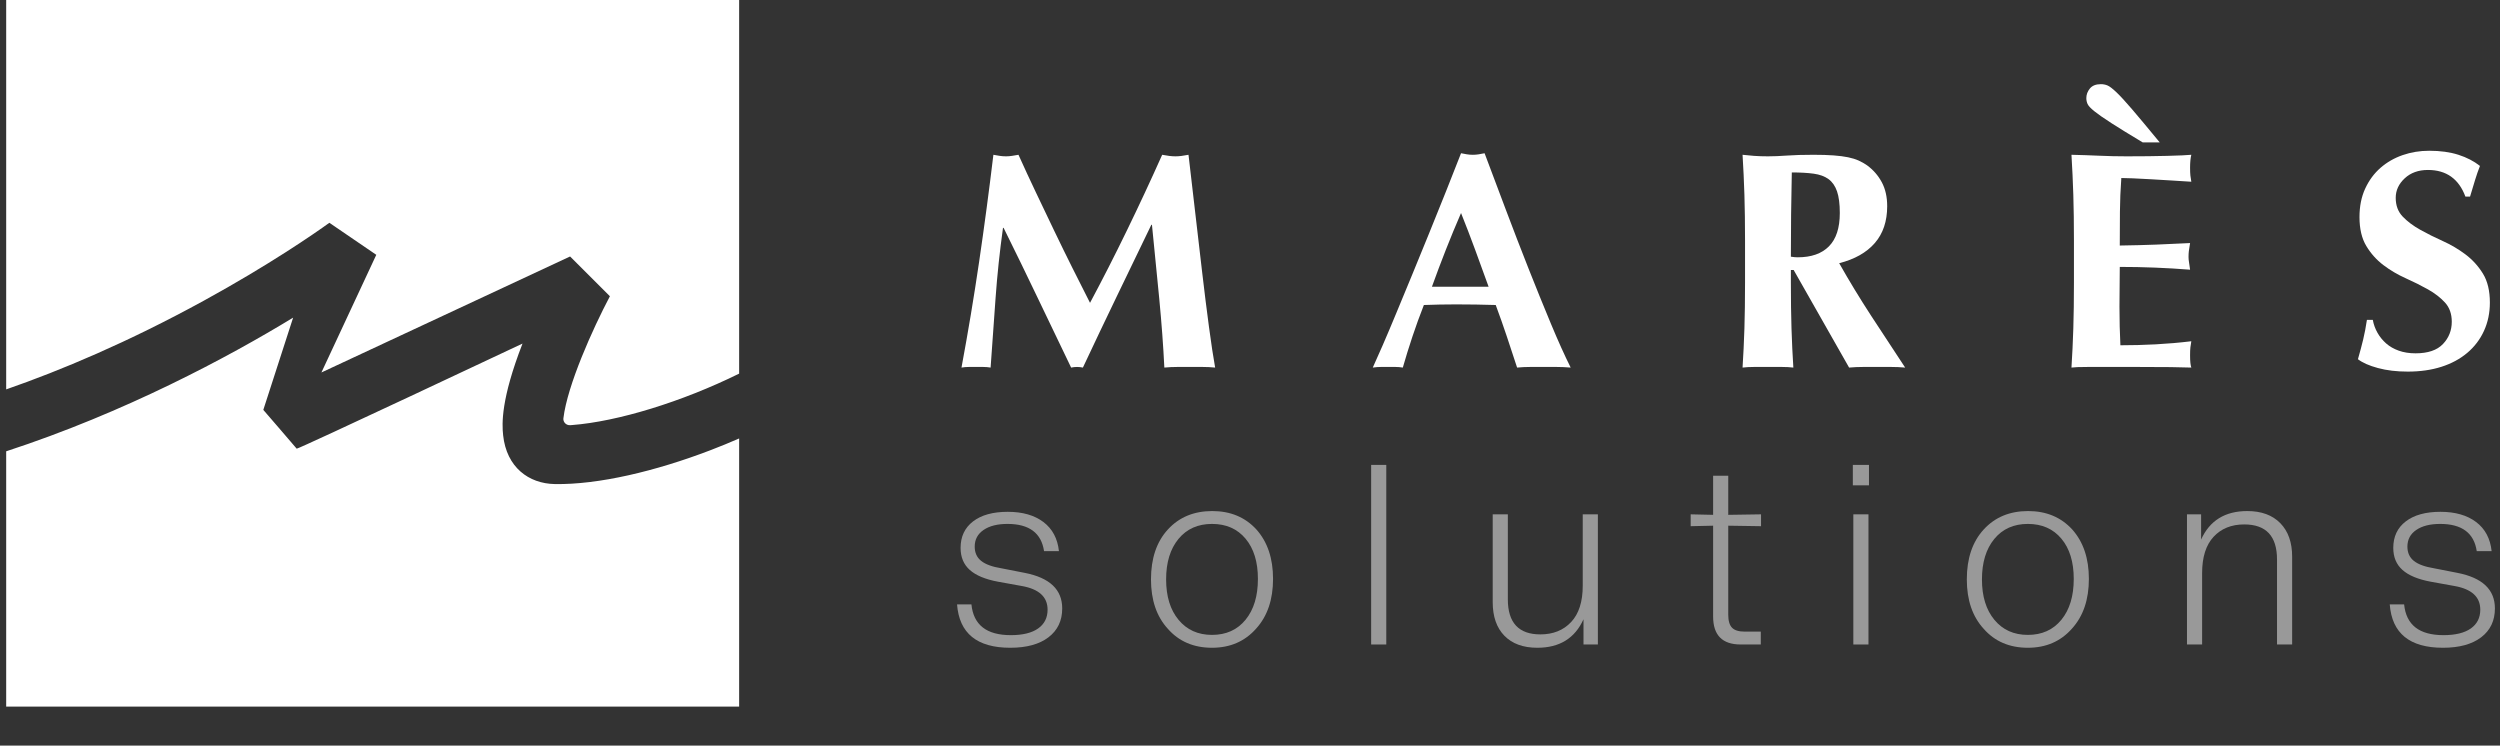 <?xml version="1.0" encoding="UTF-8" standalone="no"?>
<!DOCTYPE svg PUBLIC "-//W3C//DTD SVG 1.1//EN" "http://www.w3.org/Graphics/SVG/1.1/DTD/svg11.dtd">
<svg width="100%" height="100%" viewBox="0 0 171 51" version="1.1" xmlns="http://www.w3.org/2000/svg" xmlns:xlink="http://www.w3.org/1999/xlink" xml:space="preserve" xmlns:serif="http://www.serif.com/" style="fill-rule:evenodd;clip-rule:evenodd;stroke-linejoin:round;stroke-miterlimit:2;">
    <rect x="0" y="0" width="171" height="51" fill="#333333" stroke="none"/>
    <g transform="matrix(1,0,0,1,-49.988,-83.87)">
        <g transform="matrix(1,0,0,4.367,0,0)">
            <g transform="matrix(0.058,0,0,0.018,-344.587,15.102)">
                <path d="M7674.69,553.086C7607.06,577.703 7531.38,594.751 7477.82,597.82C7477.03,597.865 7476.25,597.907 7475.48,597.946C7473.24,598.063 7471.04,597.456 7469.48,596.291C7467.93,595.126 7467.18,593.524 7467.44,591.922C7467.45,591.921 7467.45,591.919 7467.45,591.917C7472.08,563.29 7501.88,514.278 7522.28,485.743L7475.32,451.145L7182.07,552.079L7246.78,449.699L7191.42,421.824C7174.2,431.065 7120.06,458.617 7043.18,489.696C6953.66,525.883 6874.71,550.277 6810.31,566.797L6810.31,222L7674.69,222L7674.69,553.086ZM6810.31,620.676C6950.32,586.929 7072.17,538.747 7148.7,504.381L7113.54,584.627C7113.54,584.627 7152.34,617.76 7152.91,618.384C7152.9,618.383 7152.89,618.382 7152.89,618.379C7152.91,618.396 7152.92,618.397 7152.91,618.384C7155.53,618.642 7419.22,526.932 7419.22,526.932C7393.82,575.191 7394.87,596.516 7396.37,606.766C7400.41,634.482 7426.42,648.802 7457.35,649.179C7508.81,649.806 7576.22,637.981 7640.71,619.763C7652.66,616.388 7663.99,612.947 7674.69,609.495L7674.69,842.835L6810.31,842.835L6810.31,620.676Z" style="fill:white;"/>
            </g>
            <g transform="matrix(0.834,0,0,0.191,-432.445,-17.105)">
                <g transform="matrix(0.513,0,0,0.513,385.03,-47.966)">
                    <path d="M538.563,567.626C533.241,567.626 530.406,565.315 530.056,560.692L532.354,560.692C532.677,563.971 534.773,565.611 538.644,565.611C540.552,565.611 542.011,565.254 543.019,564.542C544.026,563.83 544.53,562.829 544.53,561.538C544.53,559.496 543.146,558.232 540.378,557.749L536.588,557.063C534.572,556.687 533.073,556.062 532.092,555.188C531.111,554.315 530.621,553.139 530.621,551.66C530.621,549.86 531.286,548.448 532.616,547.427C533.947,546.406 535.795,545.895 538.16,545.895C540.526,545.895 542.427,546.439 543.865,547.528C545.303,548.616 546.13,550.169 546.345,552.185L543.966,552.185C543.536,549.282 541.587,547.83 538.12,547.83C536.507,547.83 535.23,548.153 534.29,548.798C533.349,549.443 532.879,550.33 532.879,551.459C532.879,552.427 533.221,553.186 533.907,553.737C534.592,554.288 535.674,554.684 537.152,554.926L540.862,555.652C544.866,556.431 546.869,558.326 546.869,561.337C546.869,563.299 546.136,564.838 544.672,565.953C543.207,567.069 541.171,567.626 538.563,567.626Z" style="fill:white;fill-opacity:0.5;fill-rule:nonzero;"/>
                    <path d="M570.818,567.626C567.888,567.626 565.536,566.619 563.762,564.603C561.961,562.64 561.061,560.006 561.061,556.7C561.061,553.34 561.961,550.679 563.762,548.717C565.563,546.755 567.928,545.774 570.858,545.774C573.761,545.774 576.113,546.755 577.914,548.717C579.688,550.706 580.575,553.34 580.575,556.62C580.575,559.926 579.675,562.573 577.874,564.562C576.073,566.605 573.721,567.626 570.818,567.626ZM570.818,565.57C573.076,565.57 574.863,564.764 576.18,563.151C577.497,561.538 578.156,559.361 578.156,556.62C578.156,553.905 577.497,551.761 576.18,550.189C574.863,548.616 573.076,547.83 570.818,547.83C568.56,547.83 566.773,548.63 565.456,550.229C564.139,551.828 563.48,553.986 563.48,556.7C563.48,559.415 564.145,561.572 565.476,563.171C566.806,564.771 568.587,565.57 570.818,565.57Z" style="fill:white;fill-opacity:0.5;fill-rule:nonzero;"/>
                    <rect x="596.259" y="538.396" width="2.419" height="28.707" style="fill:white;fill-opacity:0.5;fill-rule:nonzero;"/>
                    <path d="M630.086,557.708L630.086,546.298L632.505,546.298L632.505,567.102L630.207,567.102L630.207,563.071C628.836,566.108 626.376,567.626 622.828,567.626C620.571,567.626 618.817,566.988 617.567,565.711C616.317,564.435 615.692,562.64 615.692,560.329L615.692,546.298L618.111,546.298L618.111,559.885C618.111,563.622 619.845,565.49 623.312,565.49C625.355,565.49 626.995,564.831 628.231,563.514C629.467,562.197 630.086,560.262 630.086,557.708Z" style="fill:white;fill-opacity:0.5;fill-rule:nonzero;"/>
                    <path d="M658.591,548.193L653.349,548.112L653.349,562.345C653.349,563.312 653.551,564.005 653.954,564.421C654.357,564.838 655.029,565.046 655.97,565.046L658.55,565.046L658.55,567.102L655.325,567.102C652.395,567.102 650.93,565.611 650.93,562.627L650.93,548.112L647.342,548.193L647.342,546.298L650.93,546.379L650.93,540.129L653.349,540.129L653.349,546.379L658.591,546.298L658.591,548.193Z" style="fill:white;fill-opacity:0.5;fill-rule:nonzero;"/>
                    <path d="M675.847,541.662L673.267,541.662L673.267,538.396L675.847,538.396L675.847,541.662ZM675.766,567.102L673.347,567.102L673.347,546.298L675.766,546.298L675.766,567.102Z" style="fill:white;fill-opacity:0.5;fill-rule:nonzero;"/>
                    <path d="M701.247,567.626C698.318,567.626 695.966,566.619 694.192,564.603C692.391,562.64 691.49,560.006 691.49,556.7C691.49,553.34 692.391,550.679 694.192,548.717C695.993,546.755 698.358,545.774 701.288,545.774C704.191,545.774 706.542,546.755 708.343,548.717C710.117,550.706 711.004,553.34 711.004,556.62C711.004,559.926 710.104,562.573 708.303,564.562C706.502,566.605 704.15,567.626 701.247,567.626ZM701.247,565.57C703.505,565.57 705.293,564.764 706.61,563.151C707.927,561.538 708.585,559.361 708.585,556.62C708.585,553.905 707.927,551.761 706.61,550.189C705.293,548.616 703.505,547.83 701.247,547.83C698.99,547.83 697.202,548.63 695.885,550.229C694.568,551.828 693.909,553.986 693.909,556.7C693.909,559.415 694.575,561.572 695.905,563.171C697.236,564.771 699.016,565.57 701.247,565.57Z" style="fill:white;fill-opacity:0.5;fill-rule:nonzero;"/>
                    <path d="M736.324,545.774C738.582,545.774 740.343,546.419 741.606,547.709C742.869,548.999 743.501,550.787 743.501,553.072L743.501,567.102L741.082,567.102L741.082,553.515C741.082,549.779 739.335,547.911 735.84,547.911C733.798,547.911 732.165,548.569 730.942,549.886C729.719,551.204 729.107,553.139 729.107,555.692L729.107,567.102L726.688,567.102L726.688,546.298L728.946,546.298L728.946,550.33C730.317,547.293 732.776,545.774 736.324,545.774Z" style="fill:white;fill-opacity:0.5;fill-rule:nonzero;"/>
                    <path d="M767.611,567.626C762.289,567.626 759.453,565.315 759.104,560.692L761.402,560.692C761.725,563.971 763.821,565.611 767.692,565.611C769.6,565.611 771.058,565.254 772.066,564.542C773.074,563.83 773.578,562.829 773.578,561.538C773.578,559.496 772.194,558.232 769.425,557.749L765.636,557.063C763.62,556.687 762.121,556.062 761.14,555.188C760.159,554.315 759.668,553.139 759.668,551.66C759.668,549.86 760.334,548.448 761.664,547.427C762.995,546.406 764.843,545.895 767.208,545.895C769.573,545.895 771.475,546.439 772.913,547.528C774.351,548.616 775.178,550.169 775.393,552.185L773.014,552.185C772.584,549.282 770.635,547.83 767.168,547.83C765.555,547.83 764.278,548.153 763.337,548.798C762.397,549.443 761.926,550.33 761.926,551.459C761.926,552.427 762.269,553.186 762.954,553.737C763.64,554.288 764.722,554.684 766.2,554.926L769.909,555.652C773.914,556.431 775.917,558.326 775.917,561.337C775.917,563.299 775.184,564.838 773.719,565.953C772.254,567.069 770.218,567.626 767.611,567.626Z" style="fill:white;fill-opacity:0.5;fill-rule:nonzero;"/>
                </g>
                <g transform="matrix(0.508,0,0,0.508,388.2,-67.889)">
                    <path d="M536.45,544.652C535.917,548.486 535.517,552.269 535.25,556.002C534.983,559.736 534.717,563.469 534.45,567.202C534.05,567.136 533.65,567.102 533.25,567.102L530.925,567.102C530.542,567.102 530.15,567.136 529.75,567.202C530.817,561.469 531.767,555.769 532.6,550.102C533.433,544.436 534.2,538.686 534.9,532.852C535.267,532.919 535.608,532.977 535.925,533.027C536.242,533.077 536.583,533.102 536.95,533.102C537.25,533.102 537.567,533.077 537.9,533.027C538.233,532.977 538.583,532.919 538.95,532.852C539.85,534.852 540.792,536.886 541.775,538.952C542.758,541.019 543.742,543.077 544.725,545.127C545.708,547.177 546.692,549.186 547.675,551.152C548.658,553.119 549.6,554.986 550.5,556.752C552.5,553.019 554.492,549.111 556.475,545.027C558.458,540.944 560.35,536.886 562.15,532.852C562.983,533.019 563.7,533.102 564.3,533.102C564.867,533.102 565.567,533.019 566.4,532.852C566.733,535.719 567.092,538.802 567.475,542.102C567.858,545.402 568.233,548.627 568.6,551.777C568.967,554.927 569.333,557.869 569.7,560.602C570.067,563.336 570.4,565.536 570.7,567.202C570.033,567.136 569.358,567.102 568.675,567.102L564.6,567.102C563.9,567.102 563.2,567.136 562.5,567.202C562.333,563.769 562.058,560.052 561.675,556.052C561.292,552.052 560.9,548.086 560.5,544.152L560.4,544.152C558.5,548.086 556.633,551.952 554.8,555.752C552.967,559.552 551.15,563.369 549.35,567.202C549.183,567.169 549.025,567.144 548.875,567.127C548.725,567.111 548.567,567.102 548.4,567.102C548.233,567.102 548.075,567.111 547.925,567.127C547.775,567.144 547.617,567.169 547.45,567.202C545.65,563.469 543.858,559.736 542.075,556.002C540.292,552.269 538.45,548.486 536.55,544.652L536.45,544.652Z" style="fill:white;fill-rule:nonzero;"/>
                    <path d="M610.4,542.252C609.533,544.252 608.717,546.227 607.95,548.177C607.183,550.127 606.433,552.119 605.7,554.152L614.85,554.152C614.117,552.119 613.392,550.127 612.675,548.177C611.958,546.227 611.2,544.252 610.4,542.252ZM628.1,567.202C627.3,567.136 626.542,567.102 625.825,567.102L621.575,567.102C620.858,567.102 620.15,567.136 619.45,567.202C618.917,565.569 618.367,563.902 617.8,562.202C617.233,560.502 616.633,558.802 616,557.102C614.933,557.069 613.867,557.044 612.8,557.027C611.733,557.011 610.667,557.002 609.6,557.002C608.733,557.002 607.867,557.011 607,557.027C606.133,557.044 605.267,557.069 604.4,557.102C603.733,558.802 603.117,560.502 602.55,562.202C601.983,563.902 601.467,565.569 601,567.202C600.6,567.136 600.208,567.102 599.825,567.102L597.45,567.102C597.05,567.102 596.617,567.136 596.15,567.202C596.55,566.336 597.083,565.136 597.75,563.602C598.417,562.069 599.15,560.336 599.95,558.402C600.75,556.469 601.608,554.394 602.525,552.177C603.442,549.961 604.358,547.719 605.275,545.452C606.192,543.186 607.092,540.952 607.975,538.752C608.858,536.552 609.667,534.502 610.4,532.602C610.733,532.669 611.05,532.727 611.35,532.777C611.65,532.827 611.967,532.852 612.3,532.852C612.633,532.852 612.95,532.827 613.25,532.777C613.55,532.727 613.867,532.669 614.2,532.602C615.267,535.436 616.408,538.469 617.625,541.702C618.842,544.936 620.067,548.111 621.3,551.227C622.533,554.344 623.733,557.302 624.9,560.102C626.067,562.902 627.133,565.269 628.1,567.202Z" style="fill:white;fill-rule:nonzero;"/>
                    <path d="M671.55,542.252C671.55,540.786 671.4,539.619 671.1,538.752C670.8,537.886 670.342,537.227 669.725,536.777C669.108,536.327 668.308,536.036 667.325,535.902C666.342,535.769 665.167,535.702 663.8,535.702C663.7,540.236 663.65,544.769 663.65,549.302C663.85,549.336 664.042,549.361 664.225,549.377C664.408,549.394 664.583,549.402 664.75,549.402C666.95,549.402 668.633,548.811 669.8,547.627C670.967,546.444 671.55,544.652 671.55,542.252ZM663.65,551.452L663.65,553.502C663.65,556.269 663.683,558.727 663.75,560.877C663.817,563.027 663.917,565.136 664.05,567.202C663.483,567.136 662.867,567.102 662.2,567.102L657.7,567.102C657.033,567.102 656.417,567.136 655.85,567.202C655.983,565.136 656.083,563.027 656.15,560.877C656.217,558.727 656.25,556.269 656.25,553.502L656.25,546.702C656.25,543.936 656.217,541.477 656.15,539.327C656.083,537.177 655.983,535.019 655.85,532.852C656.417,532.919 657.033,532.977 657.7,533.027C658.367,533.077 659.117,533.102 659.95,533.102C660.85,533.102 661.875,533.061 663.025,532.977C664.175,532.894 665.6,532.852 667.3,532.852C668.567,532.852 669.65,532.886 670.55,532.952C671.45,533.019 672.225,533.119 672.875,533.252C673.525,533.386 674.092,533.561 674.575,533.777C675.058,533.994 675.517,534.252 675.95,534.552C676.95,535.286 677.742,536.194 678.325,537.277C678.908,538.361 679.2,539.652 679.2,541.152C679.2,543.586 678.533,545.569 677.2,547.102C675.867,548.636 673.95,549.719 671.45,550.352C673.05,553.186 674.767,556.011 676.6,558.827C678.433,561.644 680.267,564.436 682.1,567.202C681.333,567.136 680.583,567.102 679.85,567.102L675.325,567.102C674.575,567.102 673.817,567.136 673.05,567.202L664.1,551.452L663.65,551.452Z" style="fill:white;fill-rule:nonzero;"/>
                    <path d="M720.45,530.852C718.283,529.552 716.592,528.511 715.375,527.727C714.158,526.944 713.25,526.311 712.65,525.827C712.05,525.344 711.683,524.952 711.55,524.652C711.417,524.352 711.35,524.036 711.35,523.702C711.35,523.136 711.542,522.619 711.925,522.152C712.308,521.686 712.9,521.452 713.7,521.452C714.067,521.452 714.417,521.519 714.75,521.652C715.083,521.786 715.567,522.152 716.2,522.752C716.833,523.352 717.692,524.286 718.775,525.552C719.858,526.819 721.333,528.586 723.2,530.852L720.45,530.852ZM709.35,546.702C709.35,543.936 709.317,541.477 709.25,539.327C709.183,537.177 709.083,535.019 708.95,532.852C710.45,532.886 711.933,532.936 713.4,533.002C714.867,533.069 716.35,533.102 717.85,533.102C720.317,533.102 722.508,533.077 724.425,533.027C726.342,532.977 727.633,532.919 728.3,532.852C728.167,533.386 728.1,534.086 728.1,534.952C728.1,535.486 728.117,535.902 728.15,536.202C728.183,536.502 728.233,536.836 728.3,537.202C727.333,537.136 726.275,537.069 725.125,537.002C723.975,536.936 722.858,536.869 721.775,536.802C720.692,536.736 719.717,536.686 718.85,536.652C717.983,536.619 717.367,536.602 717,536.602C716.867,538.436 716.792,540.252 716.775,542.052C716.758,543.852 716.75,545.669 716.75,547.502C718.917,547.469 720.875,547.419 722.625,547.352C724.375,547.286 726.2,547.202 728.1,547.102C728,547.669 727.933,548.102 727.9,548.402C727.867,548.702 727.85,549.019 727.85,549.352C727.85,549.619 727.875,549.894 727.925,550.177C727.975,550.461 728.033,550.869 728.1,551.402C724.3,551.102 720.517,550.952 716.75,550.952C716.75,552.019 716.742,553.086 716.725,554.152C716.708,555.219 716.7,556.286 716.7,557.352C716.7,559.519 716.75,561.602 716.85,563.602C718.75,563.602 720.65,563.552 722.55,563.452C724.45,563.352 726.367,563.186 728.3,562.952C728.233,563.319 728.183,563.652 728.15,563.952C728.117,564.252 728.1,564.669 728.1,565.202C728.1,565.736 728.117,566.152 728.15,566.452C728.183,566.752 728.233,567.002 728.3,567.202C727.4,567.169 726.292,567.144 724.975,567.127C723.658,567.111 721.85,567.102 719.55,567.102L711.625,567.102C710.875,567.102 710.308,567.111 709.925,567.127C709.542,567.144 709.217,567.169 708.95,567.202C709.083,565.136 709.183,563.027 709.25,560.877C709.317,558.727 709.35,556.269 709.35,553.502L709.35,546.702Z" style="fill:white;fill-rule:nonzero;"/>
                    <path d="M772.55,539.602C771.483,536.736 769.467,535.302 766.5,535.302C764.967,535.302 763.717,535.752 762.75,536.652C761.783,537.552 761.3,538.602 761.3,539.802C761.3,541.036 761.675,542.044 762.425,542.827C763.175,543.611 764.117,544.319 765.25,544.952C766.383,545.586 767.6,546.194 768.9,546.777C770.2,547.361 771.417,548.077 772.55,548.927C773.683,549.777 774.625,550.811 775.375,552.027C776.125,553.244 776.5,554.802 776.5,556.702C776.5,558.369 776.183,559.894 775.55,561.277C774.917,562.661 774.017,563.844 772.85,564.827C771.683,565.811 770.292,566.561 768.675,567.077C767.058,567.594 765.25,567.852 763.25,567.852C761.45,567.852 759.842,567.661 758.425,567.277C757.008,566.894 755.933,566.419 755.2,565.852C755.533,564.686 755.817,563.619 756.05,562.652C756.283,561.686 756.483,560.636 756.65,559.502L757.6,559.502C757.733,560.236 757.983,560.927 758.35,561.577C758.717,562.227 759.183,562.802 759.75,563.302C760.317,563.802 761,564.194 761.8,564.477C762.6,564.761 763.5,564.902 764.5,564.902C766.5,564.902 767.975,564.402 768.925,563.402C769.875,562.402 770.35,561.202 770.35,559.802C770.35,558.536 769.983,557.502 769.25,556.702C768.517,555.902 767.6,555.194 766.5,554.577C765.4,553.961 764.2,553.361 762.9,552.777C761.6,552.194 760.4,551.486 759.3,550.652C758.2,549.819 757.283,548.794 756.55,547.577C755.817,546.361 755.45,544.802 755.45,542.902C755.45,541.169 755.758,539.636 756.375,538.302C756.992,536.969 757.817,535.852 758.85,534.952C759.883,534.052 761.075,533.369 762.425,532.902C763.775,532.436 765.2,532.202 766.7,532.202C768.5,532.202 770.075,532.419 771.425,532.852C772.775,533.286 773.933,533.886 774.9,534.652C774.6,535.419 774.342,536.161 774.125,536.877C773.908,537.594 773.633,538.502 773.3,539.602L772.55,539.602Z" style="fill:white;fill-rule:nonzero;"/>
                </g>
            </g>
        </g>
    </g>
</svg>
